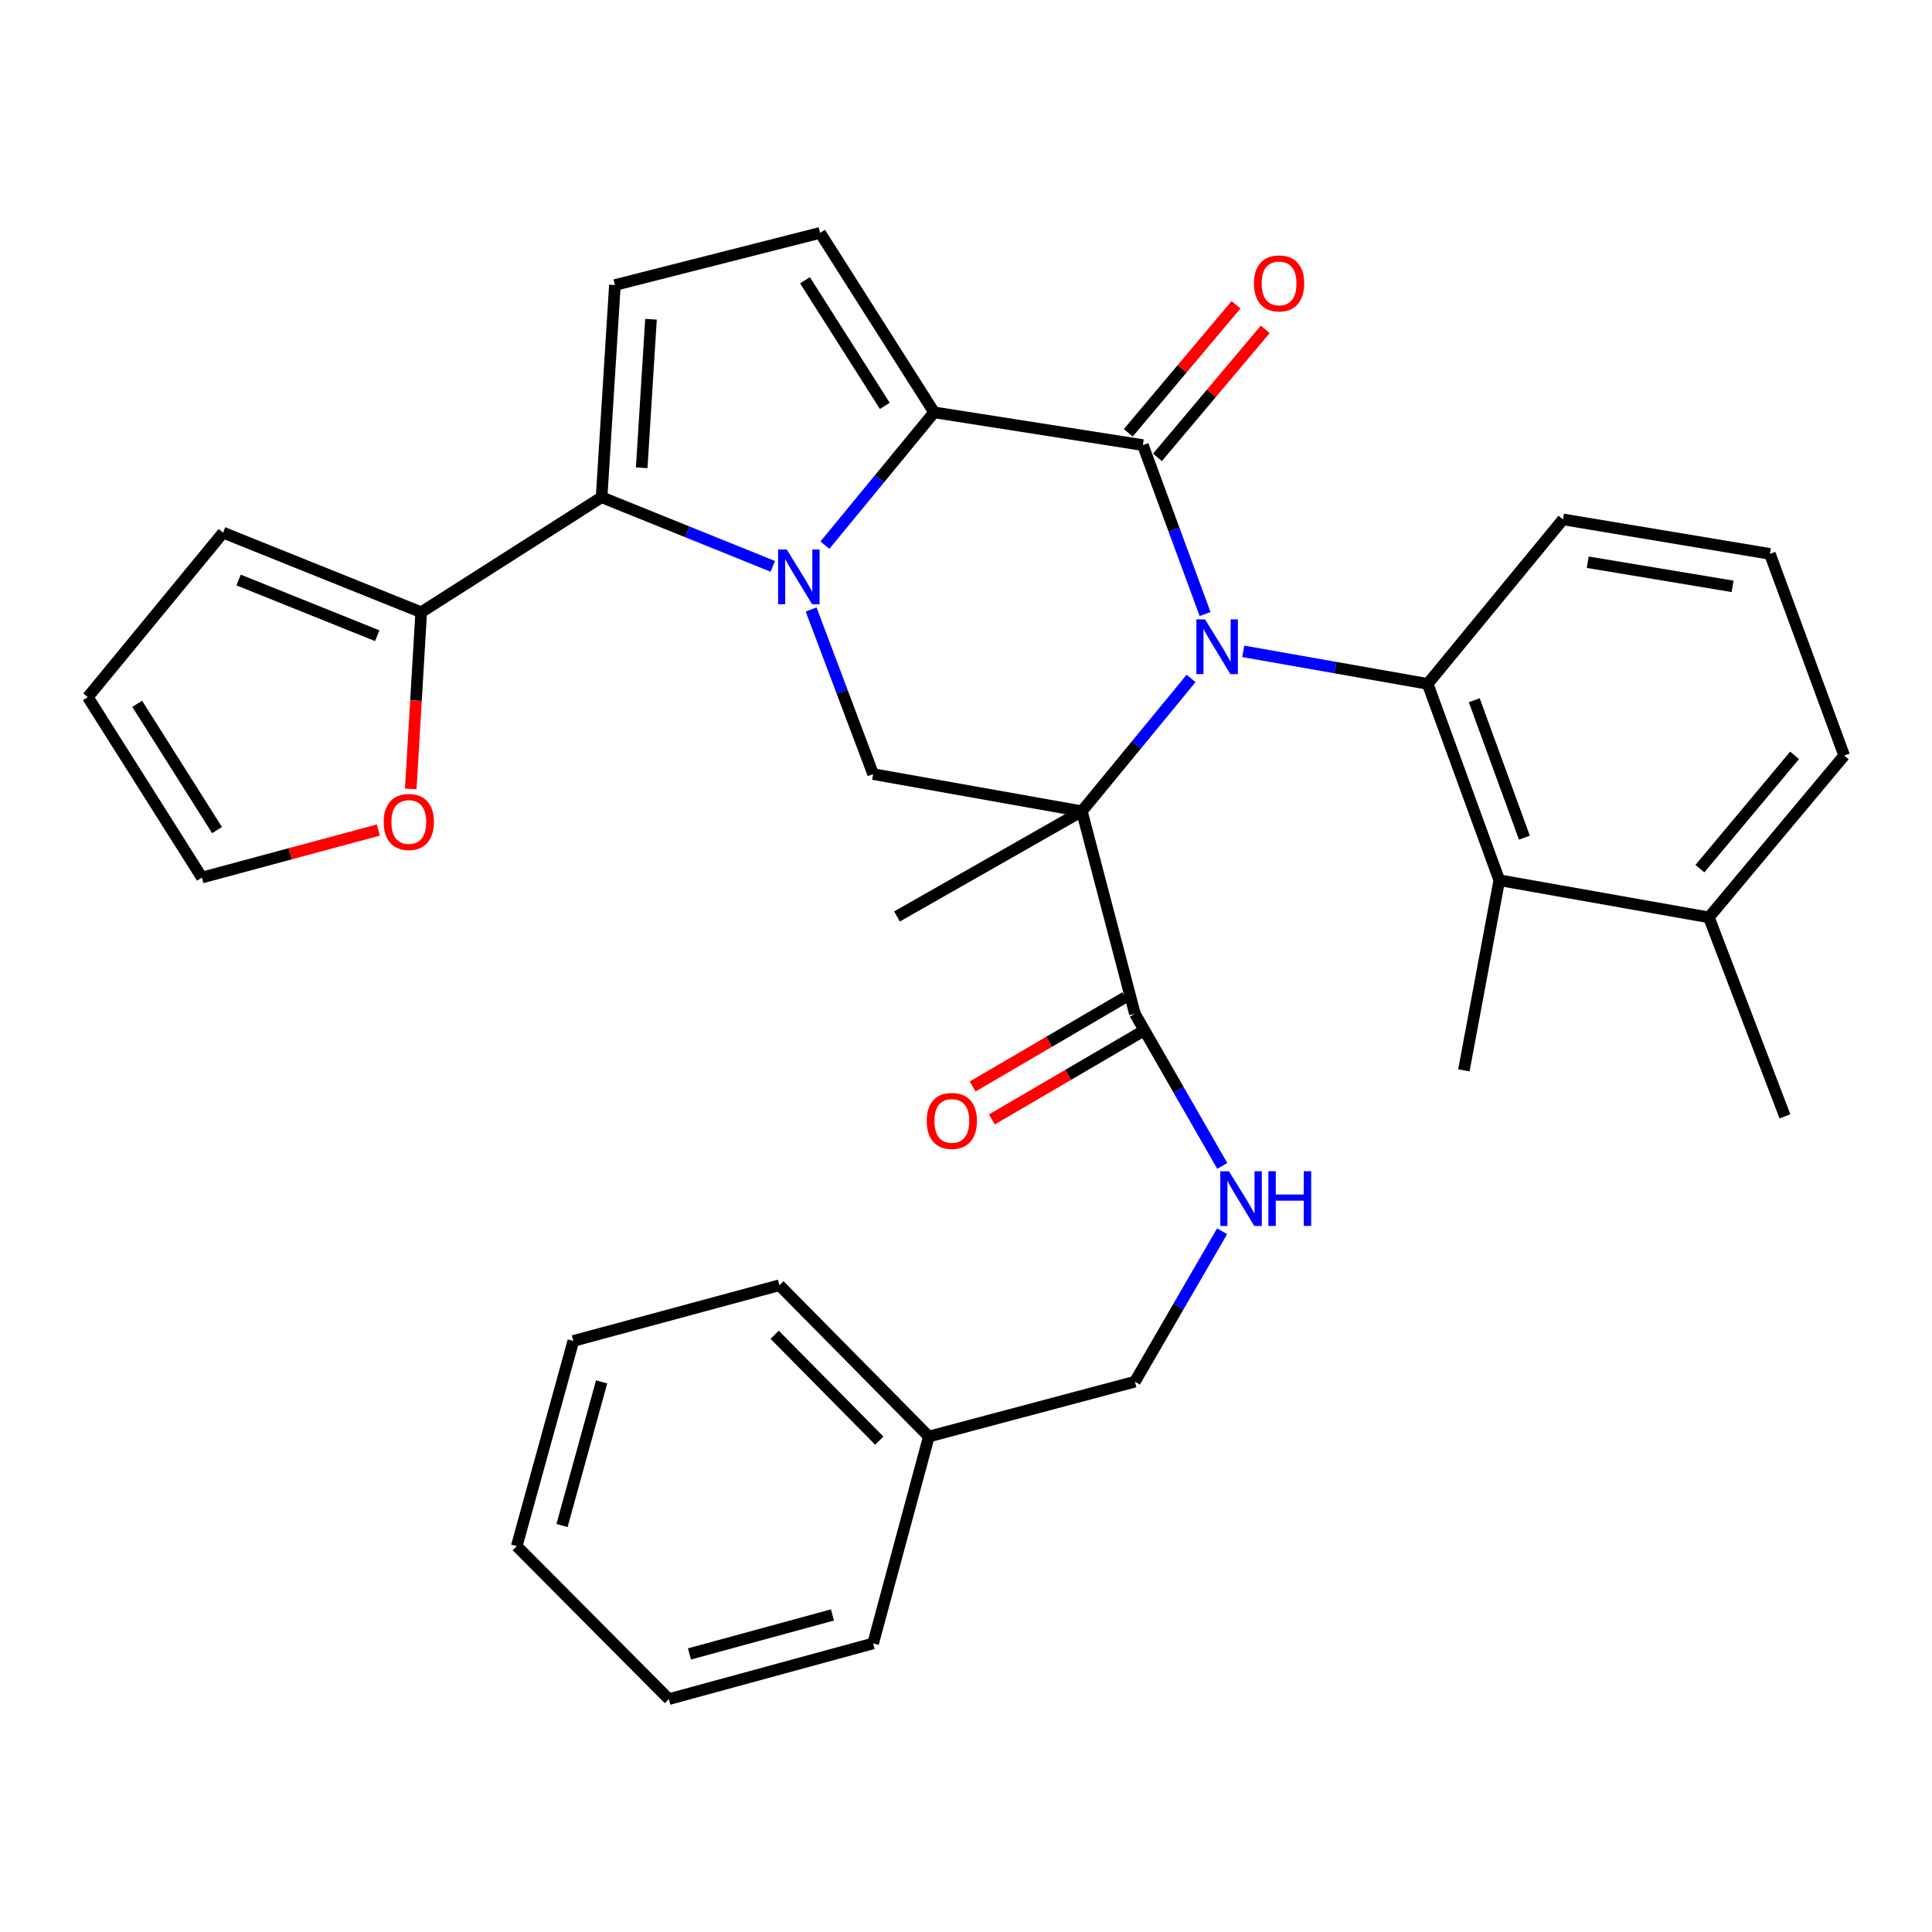<?xml version='1.0' encoding='iso-8859-1'?>
<svg version='1.1' baseProfile='full'
              xmlns='http://www.w3.org/2000/svg'
                      xmlns:rdkit='http://www.rdkit.org/xml'
                      xmlns:xlink='http://www.w3.org/1999/xlink'
                  xml:space='preserve'
width='1000px' height='1000px' viewBox='0 0 1000 1000'>
<!-- END OF HEADER -->
<rect style='opacity:1.0;fill:#FFFFFF;stroke:none' width='1000' height='1000' x='0' y='0'> </rect>
<path class='bond-0' d='M 616.496,351.163 L 588.227,385.532' style='fill:none;fill-rule:evenodd;stroke:#0000FF;stroke-width:6px;stroke-linecap:butt;stroke-linejoin:miter;stroke-opacity:1' />
<path class='bond-0' d='M 588.227,385.532 L 559.959,419.902' style='fill:none;fill-rule:evenodd;stroke:#000000;stroke-width:6px;stroke-linecap:butt;stroke-linejoin:miter;stroke-opacity:1' />
<path class='bond-2' d='M 623.752,317.814 L 607.649,274.096' style='fill:none;fill-rule:evenodd;stroke:#0000FF;stroke-width:6px;stroke-linecap:butt;stroke-linejoin:miter;stroke-opacity:1' />
<path class='bond-2' d='M 607.649,274.096 L 591.546,230.379' style='fill:none;fill-rule:evenodd;stroke:#000000;stroke-width:6px;stroke-linecap:butt;stroke-linejoin:miter;stroke-opacity:1' />
<path class='bond-5' d='M 643.499,337.137 L 691.227,345.555' style='fill:none;fill-rule:evenodd;stroke:#0000FF;stroke-width:6px;stroke-linecap:butt;stroke-linejoin:miter;stroke-opacity:1' />
<path class='bond-5' d='M 691.227,345.555 L 738.956,353.973' style='fill:none;fill-rule:evenodd;stroke:#000000;stroke-width:6px;stroke-linecap:butt;stroke-linejoin:miter;stroke-opacity:1' />
<path class='bond-6' d='M 559.959,419.902 L 451.928,400.662' style='fill:none;fill-rule:evenodd;stroke:#000000;stroke-width:6px;stroke-linecap:butt;stroke-linejoin:miter;stroke-opacity:1' />
<path class='bond-8' d='M 559.959,419.902 L 587.419,524.706' style='fill:none;fill-rule:evenodd;stroke:#000000;stroke-width:6px;stroke-linecap:butt;stroke-linejoin:miter;stroke-opacity:1' />
<path class='bond-20' d='M 559.959,419.902 L 464.286,474.362' style='fill:none;fill-rule:evenodd;stroke:#000000;stroke-width:6px;stroke-linecap:butt;stroke-linejoin:miter;stroke-opacity:1' />
<path class='bond-1' d='M 426.977,282.177 L 455.241,247.805' style='fill:none;fill-rule:evenodd;stroke:#0000FF;stroke-width:6px;stroke-linecap:butt;stroke-linejoin:miter;stroke-opacity:1' />
<path class='bond-1' d='M 455.241,247.805 L 483.504,213.433' style='fill:none;fill-rule:evenodd;stroke:#000000;stroke-width:6px;stroke-linecap:butt;stroke-linejoin:miter;stroke-opacity:1' />
<path class='bond-4' d='M 399.989,293.143 L 355.688,275.255' style='fill:none;fill-rule:evenodd;stroke:#0000FF;stroke-width:6px;stroke-linecap:butt;stroke-linejoin:miter;stroke-opacity:1' />
<path class='bond-4' d='M 355.688,275.255 L 311.388,257.367' style='fill:none;fill-rule:evenodd;stroke:#000000;stroke-width:6px;stroke-linecap:butt;stroke-linejoin:miter;stroke-opacity:1' />
<path class='bond-33' d='M 419.842,315.478 L 435.885,358.07' style='fill:none;fill-rule:evenodd;stroke:#0000FF;stroke-width:6px;stroke-linecap:butt;stroke-linejoin:miter;stroke-opacity:1' />
<path class='bond-33' d='M 435.885,358.07 L 451.928,400.662' style='fill:none;fill-rule:evenodd;stroke:#000000;stroke-width:6px;stroke-linecap:butt;stroke-linejoin:miter;stroke-opacity:1' />
<path class='bond-3' d='M 591.546,230.379 L 483.504,213.433' style='fill:none;fill-rule:evenodd;stroke:#000000;stroke-width:6px;stroke-linecap:butt;stroke-linejoin:miter;stroke-opacity:1' />
<path class='bond-13' d='M 599.103,236.74 L 626.992,203.606' style='fill:none;fill-rule:evenodd;stroke:#000000;stroke-width:6px;stroke-linecap:butt;stroke-linejoin:miter;stroke-opacity:1' />
<path class='bond-13' d='M 626.992,203.606 L 654.881,170.473' style='fill:none;fill-rule:evenodd;stroke:#FF0000;stroke-width:6px;stroke-linecap:butt;stroke-linejoin:miter;stroke-opacity:1' />
<path class='bond-13' d='M 583.989,224.018 L 611.878,190.884' style='fill:none;fill-rule:evenodd;stroke:#000000;stroke-width:6px;stroke-linecap:butt;stroke-linejoin:miter;stroke-opacity:1' />
<path class='bond-13' d='M 611.878,190.884 L 639.767,157.751' style='fill:none;fill-rule:evenodd;stroke:#FF0000;stroke-width:6px;stroke-linecap:butt;stroke-linejoin:miter;stroke-opacity:1' />
<path class='bond-7' d='M 483.504,213.433 L 424.478,120.537' style='fill:none;fill-rule:evenodd;stroke:#000000;stroke-width:6px;stroke-linecap:butt;stroke-linejoin:miter;stroke-opacity:1' />
<path class='bond-7' d='M 457.976,210.093 L 416.658,145.066' style='fill:none;fill-rule:evenodd;stroke:#000000;stroke-width:6px;stroke-linecap:butt;stroke-linejoin:miter;stroke-opacity:1' />
<path class='bond-10' d='M 311.388,257.367 L 218.01,316.898' style='fill:none;fill-rule:evenodd;stroke:#000000;stroke-width:6px;stroke-linecap:butt;stroke-linejoin:miter;stroke-opacity:1' />
<path class='bond-35' d='M 311.388,257.367 L 318.27,147.537' style='fill:none;fill-rule:evenodd;stroke:#000000;stroke-width:6px;stroke-linecap:butt;stroke-linejoin:miter;stroke-opacity:1' />
<path class='bond-35' d='M 332.137,242.128 L 336.954,165.247' style='fill:none;fill-rule:evenodd;stroke:#000000;stroke-width:6px;stroke-linecap:butt;stroke-linejoin:miter;stroke-opacity:1' />
<path class='bond-11' d='M 738.956,353.973 L 776.031,455.594' style='fill:none;fill-rule:evenodd;stroke:#000000;stroke-width:6px;stroke-linecap:butt;stroke-linejoin:miter;stroke-opacity:1' />
<path class='bond-11' d='M 763.076,362.445 L 789.029,433.579' style='fill:none;fill-rule:evenodd;stroke:#000000;stroke-width:6px;stroke-linecap:butt;stroke-linejoin:miter;stroke-opacity:1' />
<path class='bond-22' d='M 738.956,353.973 L 808.99,268.836' style='fill:none;fill-rule:evenodd;stroke:#000000;stroke-width:6px;stroke-linecap:butt;stroke-linejoin:miter;stroke-opacity:1' />
<path class='bond-9' d='M 424.478,120.537 L 318.27,147.537' style='fill:none;fill-rule:evenodd;stroke:#000000;stroke-width:6px;stroke-linecap:butt;stroke-linejoin:miter;stroke-opacity:1' />
<path class='bond-12' d='M 587.419,524.706 L 610.033,564.088' style='fill:none;fill-rule:evenodd;stroke:#000000;stroke-width:6px;stroke-linecap:butt;stroke-linejoin:miter;stroke-opacity:1' />
<path class='bond-12' d='M 610.033,564.088 L 632.647,603.471' style='fill:none;fill-rule:evenodd;stroke:#0000FF;stroke-width:6px;stroke-linecap:butt;stroke-linejoin:miter;stroke-opacity:1' />
<path class='bond-16' d='M 582.434,516.178 L 542.93,539.272' style='fill:none;fill-rule:evenodd;stroke:#000000;stroke-width:6px;stroke-linecap:butt;stroke-linejoin:miter;stroke-opacity:1' />
<path class='bond-16' d='M 542.93,539.272 L 503.427,562.367' style='fill:none;fill-rule:evenodd;stroke:#FF0000;stroke-width:6px;stroke-linecap:butt;stroke-linejoin:miter;stroke-opacity:1' />
<path class='bond-16' d='M 592.404,533.233 L 552.901,556.327' style='fill:none;fill-rule:evenodd;stroke:#000000;stroke-width:6px;stroke-linecap:butt;stroke-linejoin:miter;stroke-opacity:1' />
<path class='bond-16' d='M 552.901,556.327 L 513.398,579.422' style='fill:none;fill-rule:evenodd;stroke:#FF0000;stroke-width:6px;stroke-linecap:butt;stroke-linejoin:miter;stroke-opacity:1' />
<path class='bond-14' d='M 218.01,316.898 L 215.308,362.62' style='fill:none;fill-rule:evenodd;stroke:#000000;stroke-width:6px;stroke-linecap:butt;stroke-linejoin:miter;stroke-opacity:1' />
<path class='bond-14' d='M 215.308,362.62 L 212.607,408.342' style='fill:none;fill-rule:evenodd;stroke:#FF0000;stroke-width:6px;stroke-linecap:butt;stroke-linejoin:miter;stroke-opacity:1' />
<path class='bond-15' d='M 218.01,316.898 L 115.477,275.696' style='fill:none;fill-rule:evenodd;stroke:#000000;stroke-width:6px;stroke-linecap:butt;stroke-linejoin:miter;stroke-opacity:1' />
<path class='bond-15' d='M 195.264,329.048 L 123.491,300.207' style='fill:none;fill-rule:evenodd;stroke:#000000;stroke-width:6px;stroke-linecap:butt;stroke-linejoin:miter;stroke-opacity:1' />
<path class='bond-17' d='M 776.031,455.594 L 884.523,474.833' style='fill:none;fill-rule:evenodd;stroke:#000000;stroke-width:6px;stroke-linecap:butt;stroke-linejoin:miter;stroke-opacity:1' />
<path class='bond-24' d='M 776.031,455.594 L 757.702,554.01' style='fill:none;fill-rule:evenodd;stroke:#000000;stroke-width:6px;stroke-linecap:butt;stroke-linejoin:miter;stroke-opacity:1' />
<path class='bond-21' d='M 632.565,637.288 L 609.992,676.225' style='fill:none;fill-rule:evenodd;stroke:#0000FF;stroke-width:6px;stroke-linecap:butt;stroke-linejoin:miter;stroke-opacity:1' />
<path class='bond-21' d='M 609.992,676.225 L 587.419,715.161' style='fill:none;fill-rule:evenodd;stroke:#000000;stroke-width:6px;stroke-linecap:butt;stroke-linejoin:miter;stroke-opacity:1' />
<path class='bond-18' d='M 195.827,429.626 L 150.165,441.924' style='fill:none;fill-rule:evenodd;stroke:#FF0000;stroke-width:6px;stroke-linecap:butt;stroke-linejoin:miter;stroke-opacity:1' />
<path class='bond-18' d='M 150.165,441.924 L 104.502,454.222' style='fill:none;fill-rule:evenodd;stroke:#000000;stroke-width:6px;stroke-linecap:butt;stroke-linejoin:miter;stroke-opacity:1' />
<path class='bond-19' d='M 115.477,275.696 L 45.455,360.832' style='fill:none;fill-rule:evenodd;stroke:#000000;stroke-width:6px;stroke-linecap:butt;stroke-linejoin:miter;stroke-opacity:1' />
<path class='bond-27' d='M 884.523,474.833 L 923.88,577.815' style='fill:none;fill-rule:evenodd;stroke:#000000;stroke-width:6px;stroke-linecap:butt;stroke-linejoin:miter;stroke-opacity:1' />
<path class='bond-34' d='M 884.523,474.833 L 954.545,391.069' style='fill:none;fill-rule:evenodd;stroke:#000000;stroke-width:6px;stroke-linecap:butt;stroke-linejoin:miter;stroke-opacity:1' />
<path class='bond-34' d='M 879.869,449.598 L 928.885,390.963' style='fill:none;fill-rule:evenodd;stroke:#000000;stroke-width:6px;stroke-linecap:butt;stroke-linejoin:miter;stroke-opacity:1' />
<path class='bond-36' d='M 104.502,454.222 L 45.455,360.832' style='fill:none;fill-rule:evenodd;stroke:#000000;stroke-width:6px;stroke-linecap:butt;stroke-linejoin:miter;stroke-opacity:1' />
<path class='bond-36' d='M 112.343,429.656 L 71.01,364.283' style='fill:none;fill-rule:evenodd;stroke:#000000;stroke-width:6px;stroke-linecap:butt;stroke-linejoin:miter;stroke-opacity:1' />
<path class='bond-23' d='M 587.419,715.161 L 480.771,743.544' style='fill:none;fill-rule:evenodd;stroke:#000000;stroke-width:6px;stroke-linecap:butt;stroke-linejoin:miter;stroke-opacity:1' />
<path class='bond-25' d='M 808.99,268.836 L 916.099,286.693' style='fill:none;fill-rule:evenodd;stroke:#000000;stroke-width:6px;stroke-linecap:butt;stroke-linejoin:miter;stroke-opacity:1' />
<path class='bond-25' d='M 821.807,291.002 L 896.784,303.502' style='fill:none;fill-rule:evenodd;stroke:#000000;stroke-width:6px;stroke-linecap:butt;stroke-linejoin:miter;stroke-opacity:1' />
<path class='bond-28' d='M 480.771,743.544 L 403.428,665.245' style='fill:none;fill-rule:evenodd;stroke:#000000;stroke-width:6px;stroke-linecap:butt;stroke-linejoin:miter;stroke-opacity:1' />
<path class='bond-28' d='M 455.115,745.682 L 400.974,690.874' style='fill:none;fill-rule:evenodd;stroke:#000000;stroke-width:6px;stroke-linecap:butt;stroke-linejoin:miter;stroke-opacity:1' />
<path class='bond-29' d='M 480.771,743.544 L 451.928,850.631' style='fill:none;fill-rule:evenodd;stroke:#000000;stroke-width:6px;stroke-linecap:butt;stroke-linejoin:miter;stroke-opacity:1' />
<path class='bond-26' d='M 916.099,286.693 L 954.545,391.069' style='fill:none;fill-rule:evenodd;stroke:#000000;stroke-width:6px;stroke-linecap:butt;stroke-linejoin:miter;stroke-opacity:1' />
<path class='bond-31' d='M 403.428,665.245 L 296.747,694.078' style='fill:none;fill-rule:evenodd;stroke:#000000;stroke-width:6px;stroke-linecap:butt;stroke-linejoin:miter;stroke-opacity:1' />
<path class='bond-30' d='M 451.928,850.631 L 346.202,879.463' style='fill:none;fill-rule:evenodd;stroke:#000000;stroke-width:6px;stroke-linecap:butt;stroke-linejoin:miter;stroke-opacity:1' />
<path class='bond-30' d='M 430.871,835.896 L 356.863,856.078' style='fill:none;fill-rule:evenodd;stroke:#000000;stroke-width:6px;stroke-linecap:butt;stroke-linejoin:miter;stroke-opacity:1' />
<path class='bond-32' d='M 346.202,879.463 L 267.465,800.286' style='fill:none;fill-rule:evenodd;stroke:#000000;stroke-width:6px;stroke-linecap:butt;stroke-linejoin:miter;stroke-opacity:1' />
<path class='bond-37' d='M 296.747,694.078 L 267.465,800.286' style='fill:none;fill-rule:evenodd;stroke:#000000;stroke-width:6px;stroke-linecap:butt;stroke-linejoin:miter;stroke-opacity:1' />
<path class='bond-37' d='M 311.4,715.26 L 290.902,789.606' style='fill:none;fill-rule:evenodd;stroke:#000000;stroke-width:6px;stroke-linecap:butt;stroke-linejoin:miter;stroke-opacity:1' />
<path  class='atom-0' d='M 623.732 320.595
L 633.012 335.595
Q 633.932 337.075, 635.412 339.755
Q 636.892 342.435, 636.972 342.595
L 636.972 320.595
L 640.732 320.595
L 640.732 348.915
L 636.852 348.915
L 626.892 332.515
Q 625.732 330.595, 624.492 328.395
Q 623.292 326.195, 622.932 325.515
L 622.932 348.915
L 619.252 348.915
L 619.252 320.595
L 623.732 320.595
' fill='#0000FF'/>
<path  class='atom-2' d='M 407.221 284.431
L 416.501 299.431
Q 417.421 300.911, 418.901 303.591
Q 420.381 306.271, 420.461 306.431
L 420.461 284.431
L 424.221 284.431
L 424.221 312.751
L 420.341 312.751
L 410.381 296.351
Q 409.221 294.431, 407.981 292.231
Q 406.781 290.031, 406.421 289.351
L 406.421 312.751
L 402.741 312.751
L 402.741 284.431
L 407.221 284.431
' fill='#0000FF'/>
<path  class='atom-13' d='M 636.102 606.229
L 645.382 621.229
Q 646.302 622.709, 647.782 625.389
Q 649.262 628.069, 649.342 628.229
L 649.342 606.229
L 653.102 606.229
L 653.102 634.549
L 649.222 634.549
L 639.262 618.149
Q 638.102 616.229, 636.862 614.029
Q 635.662 611.829, 635.302 611.149
L 635.302 634.549
L 631.622 634.549
L 631.622 606.229
L 636.102 606.229
' fill='#0000FF'/>
<path  class='atom-13' d='M 656.502 606.229
L 660.342 606.229
L 660.342 618.269
L 674.822 618.269
L 674.822 606.229
L 678.662 606.229
L 678.662 634.549
L 674.822 634.549
L 674.822 621.469
L 660.342 621.469
L 660.342 634.549
L 656.502 634.549
L 656.502 606.229
' fill='#0000FF'/>
<path  class='atom-14' d='M 649.052 146.695
Q 649.052 139.895, 652.412 136.095
Q 655.772 132.295, 662.052 132.295
Q 668.332 132.295, 671.692 136.095
Q 675.052 139.895, 675.052 146.695
Q 675.052 153.575, 671.652 157.495
Q 668.252 161.375, 662.052 161.375
Q 655.812 161.375, 652.412 157.495
Q 649.052 153.615, 649.052 146.695
M 662.052 158.175
Q 666.372 158.175, 668.692 155.295
Q 671.052 152.375, 671.052 146.695
Q 671.052 141.135, 668.692 138.335
Q 666.372 135.495, 662.052 135.495
Q 657.732 135.495, 655.372 138.295
Q 653.052 141.095, 653.052 146.695
Q 653.052 152.415, 655.372 155.295
Q 657.732 158.175, 662.052 158.175
' fill='#FF0000'/>
<path  class='atom-15' d='M 198.6 425.458
Q 198.6 418.658, 201.96 414.858
Q 205.32 411.058, 211.6 411.058
Q 217.88 411.058, 221.24 414.858
Q 224.6 418.658, 224.6 425.458
Q 224.6 432.338, 221.2 436.258
Q 217.8 440.138, 211.6 440.138
Q 205.36 440.138, 201.96 436.258
Q 198.6 432.378, 198.6 425.458
M 211.6 436.938
Q 215.92 436.938, 218.24 434.058
Q 220.6 431.138, 220.6 425.458
Q 220.6 419.898, 218.24 417.098
Q 215.92 414.258, 211.6 414.258
Q 207.28 414.258, 204.92 417.058
Q 202.6 419.858, 202.6 425.458
Q 202.6 431.178, 204.92 434.058
Q 207.28 436.938, 211.6 436.938
' fill='#FF0000'/>
<path  class='atom-17' d='M 479.668 580.178
Q 479.668 573.378, 483.028 569.578
Q 486.388 565.778, 492.668 565.778
Q 498.948 565.778, 502.308 569.578
Q 505.668 573.378, 505.668 580.178
Q 505.668 587.058, 502.268 590.978
Q 498.868 594.858, 492.668 594.858
Q 486.428 594.858, 483.028 590.978
Q 479.668 587.098, 479.668 580.178
M 492.668 591.658
Q 496.988 591.658, 499.308 588.778
Q 501.668 585.858, 501.668 580.178
Q 501.668 574.618, 499.308 571.818
Q 496.988 568.978, 492.668 568.978
Q 488.348 568.978, 485.988 571.778
Q 483.668 574.578, 483.668 580.178
Q 483.668 585.898, 485.988 588.778
Q 488.348 591.658, 492.668 591.658
' fill='#FF0000'/>
</svg>
